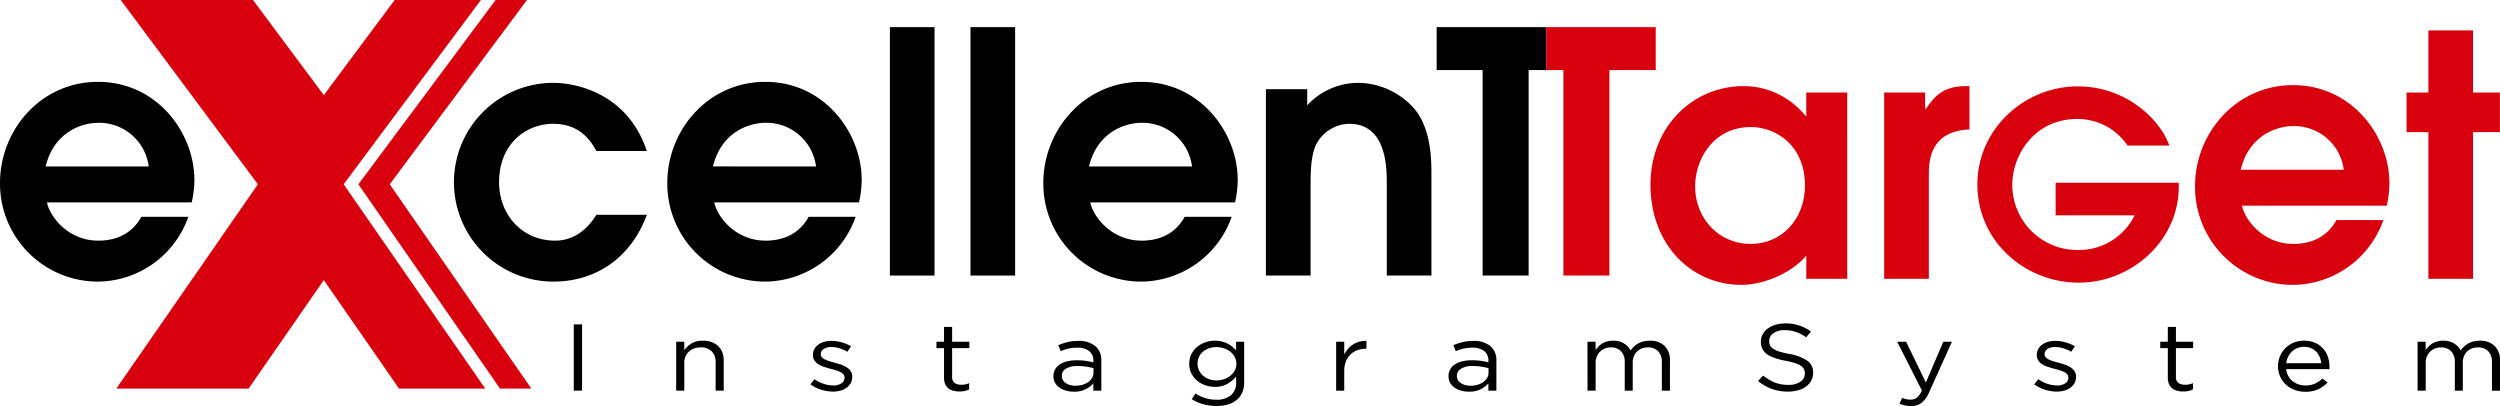 <?xml version="1.0" encoding="UTF-8"?> <svg xmlns="http://www.w3.org/2000/svg" width="605.449" height="98.342" viewBox="0 0 605.449 98.342"><path d="M317.147,63.424c-8.862,0-13.416,7.643-13.416,14.391,0,7.643,5.694,13.9,13.416,13.9,7.48,0,13.172-5.854,13.172-14.228,0-9.35-6.748-14.067-13.172-14.067m23.416,36.751h-9.92v-5.61c-3.413,4.066-10.079,7.073-15.773,7.073-11.626,0-21.951-9.269-21.951-24.309,0-13.821,10.079-23.823,22.6-23.823a19.254,19.254,0,0,1,14.959,7.236h.163V55.051h9.92Z" transform="translate(106.802 -32.648)" fill="#d9000d"></path><path d="M321.424,55.051h9.92v3.984h.163c2.033-2.928,4.064-5.529,9.674-5.529h.9V63.994c-9.839.407-9.839,8.13-9.839,10.814v25.367H321.424Z" transform="translate(134.886 -32.648)" fill="#d9000d"></path><path d="M351.743,76.869h29.822v.991c0,13.025-11.423,23.213-24.2,23.213-13.089,0-24.569-10.065-24.569-23.769,0-13.46,11.419-23.769,24.321-23.769,11.487,0,19.821,7.778,22.165,14.324H369.154a14.58,14.58,0,0,0-12.225-6.422c-10.309,0-15.679,8.767-15.679,15.93a15.762,15.762,0,0,0,16.112,15.8,15.04,15.04,0,0,0,13.521-8.4h-19.14Z" transform="translate(146.086 -32.62)" fill="#d9000d"></path><path d="M395.365,73.873A12.1,12.1,0,0,0,383.17,63.3c-3.986,0-10.734,2.194-12.765,10.569Zm-24.637,8.7c.486,2.926,4.715,9.269,12.441,9.269,4.8,0,8.372-2.033,10.407-5.773h11.381a23.425,23.425,0,0,1-21.788,15.691,23.718,23.718,0,0,1-23.823-23.9c0-12.765,9.839-24.474,23.74-24.474,14.308,0,23.337,12.358,23.337,23.741a25.08,25.08,0,0,1-.651,5.447Z" transform="translate(172.249 -32.769)" fill="#d9000d"></path><path d="M390.435,71.342h-5.287V61.748h5.287V46.708h10.814v15.04h6.506v9.595h-6.506v35.53H390.435Z" transform="translate(197.67 -39.346)" fill="#d9000d"></path><path d="M277.968,56.715H266.829V46.309h26.529V56.715h-4.25v49.758H277.968Z" transform="translate(81.096 -39.739)"></path><path d="M284.363,56.715h-4.171V46.309h26.531V56.715H295.5v49.758H284.363Z" transform="translate(94.262 -39.739)" fill="#d9000d"></path><path d="M142.944,87.711,143,87.63l-.056-.075L176.119,43h-7.594L135.293,87.63l34.3,49.488h7.592Z" transform="translate(-48.498 -43)" fill="#d9000d"></path><path d="M194.064,43H173.172L156.019,66.034,138.865,43h-32.04l33.169,44.555-.054.075.054.081-34.235,49.407H137.8l18.215-26.285,18.217,26.285h20.891l-34.3-49.488Z" transform="translate(-77.597 -43)" fill="#d9000d"></path><rect width="2.011" height="16.045" transform="translate(138.957 78.563)"></rect><g transform="translate(110.052 19.821)"><path d="M174.062,84.809h1.961v2.063a5.845,5.845,0,0,1,1.731-1.636,5.122,5.122,0,0,1,2.775-.677,6.124,6.124,0,0,1,2.126.343,4.418,4.418,0,0,1,1.58.975,4.211,4.211,0,0,1,.993,1.5,5.183,5.183,0,0,1,.343,1.924v7.359h-1.959V89.754a3.567,3.567,0,0,0-.943-2.609,3.611,3.611,0,0,0-2.7-.959,4.63,4.63,0,0,0-1.566.26,3.677,3.677,0,0,0-1.261.758,3.368,3.368,0,0,0-.828,1.175,3.831,3.831,0,0,0-.292,1.511v6.77h-1.961Z" transform="translate(-120.353 -21.875)"></path><path d="M195.88,96.867a9.756,9.756,0,0,1-5.45-1.743l.993-1.259a8.959,8.959,0,0,0,2.227,1.122,7.259,7.259,0,0,0,2.331.391,3.5,3.5,0,0,0,1.961-.5,1.573,1.573,0,0,0,.762-1.376v-.046a1.14,1.14,0,0,0-.266-.756,2.371,2.371,0,0,0-.725-.562,6.276,6.276,0,0,0-1.058-.425c-.4-.121-.812-.236-1.235-.343q-.765-.205-1.541-.447a6.632,6.632,0,0,1-1.4-.607,3.29,3.29,0,0,1-1.018-.917,2.3,2.3,0,0,1-.4-1.376v-.044a2.947,2.947,0,0,1,.332-1.388,3.17,3.17,0,0,1,.929-1.078,4.447,4.447,0,0,1,1.425-.687,6.4,6.4,0,0,1,1.8-.24,8.938,8.938,0,0,1,2.47.355,9.785,9.785,0,0,1,2.267.951l-.891,1.328a9.389,9.389,0,0,0-1.924-.836,6.686,6.686,0,0,0-1.973-.31,3.139,3.139,0,0,0-1.858.492,1.467,1.467,0,0,0-.687,1.227v.046a1.034,1.034,0,0,0,.28.723,2.431,2.431,0,0,0,.75.538,7.316,7.316,0,0,0,1.082.413c.407.123.832.244,1.273.367.51.137,1.014.29,1.517.457a6.2,6.2,0,0,1,1.362.643,3.291,3.291,0,0,1,.981.939,2.374,2.374,0,0,1,.369,1.352v.046a3.006,3.006,0,0,1-.369,1.5,3.536,3.536,0,0,1-.993,1.112,4.626,4.626,0,0,1-1.477.7,6.853,6.853,0,0,1-1.846.24" transform="translate(-104.226 -21.852)"></path><path d="M211.364,98.516a5.768,5.768,0,0,1-1.477-.183,3.137,3.137,0,0,1-1.183-.586,2.674,2.674,0,0,1-.778-1.042,3.827,3.827,0,0,1-.28-1.537V88.018h-1.834V86.459h1.834V82.884h1.962v3.575h4.175v1.558h-4.175v6.9a1.757,1.757,0,0,0,.611,1.533,2.719,2.719,0,0,0,1.6.433,5.022,5.022,0,0,0,.955-.085,4.78,4.78,0,0,0,.955-.3v1.513a4.755,4.755,0,0,1-1.082.379,6.067,6.067,0,0,1-1.286.125" transform="translate(-89.073 -23.525)"></path><path d="M225.4,95.434a6.133,6.133,0,0,0,1.7-.228,4.614,4.614,0,0,0,1.384-.651,3.237,3.237,0,0,0,.939-1,2.511,2.511,0,0,0,.341-1.288v-1.1q-.739-.182-1.676-.341a12.9,12.9,0,0,0-2.158-.159,5.2,5.2,0,0,0-2.829.649,1.972,1.972,0,0,0-1,1.721v.048a1.9,1.9,0,0,0,.266.991,2.289,2.289,0,0,0,.725.742,3.644,3.644,0,0,0,1.052.455,4.811,4.811,0,0,0,1.257.161m-.4,1.443a7.2,7.2,0,0,1-1.807-.228,4.953,4.953,0,0,1-1.58-.7,3.768,3.768,0,0,1-1.108-1.155,3.023,3.023,0,0,1-.421-1.606v-.046a3.361,3.361,0,0,1,.409-1.683,3.4,3.4,0,0,1,1.157-1.205,5.922,5.922,0,0,1,1.785-.733,9.646,9.646,0,0,1,2.277-.252,15.346,15.346,0,0,1,2.2.137,18.28,18.28,0,0,1,1.822.367v-.363a2.856,2.856,0,0,0-1.02-2.38,4.518,4.518,0,0,0-2.877-.808,9.1,9.1,0,0,0-2.126.228,11.837,11.837,0,0,0-1.874.619l-.584-1.453a14.6,14.6,0,0,1,2.216-.742,10.658,10.658,0,0,1,2.573-.28A6.154,6.154,0,0,1,230.3,85.9a4.441,4.441,0,0,1,1.376,3.484v7.242h-1.934V94.861A5.99,5.99,0,0,1,225,96.878" transform="translate(-75.006 -21.842)"></path><path d="M243.22,94.185a5.717,5.717,0,0,0,1.807-.286,4.968,4.968,0,0,0,1.543-.826,4.3,4.3,0,0,0,1.082-1.273,3.286,3.286,0,0,0,.407-1.628v-.046a3.342,3.342,0,0,0-.407-1.65,4.162,4.162,0,0,0-1.082-1.261,5.111,5.111,0,0,0-1.543-.814,5.717,5.717,0,0,0-1.807-.286,5.366,5.366,0,0,0-1.769.286,4.667,4.667,0,0,0-1.453.8,3.666,3.666,0,0,0-.979,1.249,3.728,3.728,0,0,0-.357,1.652v.046a3.635,3.635,0,0,0,.369,1.638,3.923,3.923,0,0,0,.993,1.273,4.67,4.67,0,0,0,1.451.826,5.116,5.116,0,0,0,1.745.3m.026,6.188a11.837,11.837,0,0,1-3.159-.413,10.645,10.645,0,0,1-2.827-1.237l.891-1.376a9.951,9.951,0,0,0,2.394,1.124,8.978,8.978,0,0,0,2.674.389,5.327,5.327,0,0,0,3.488-1.066,3.84,3.84,0,0,0,1.3-3.151v-1.4a8,8,0,0,1-2.112,1.765,5.925,5.925,0,0,1-3.057.735,6.887,6.887,0,0,1-2.3-.391,6.306,6.306,0,0,1-1.975-1.11,5.558,5.558,0,0,1-1.388-1.743,4.986,4.986,0,0,1-.522-2.3v-.046a5.119,5.119,0,0,1,.522-2.339,5.508,5.508,0,0,1,1.388-1.753,6.32,6.32,0,0,1,1.987-1.112,6.918,6.918,0,0,1,2.291-.389,7.009,7.009,0,0,1,1.7.195,6.457,6.457,0,0,1,1.4.516,5.938,5.938,0,0,1,1.134.756,8.155,8.155,0,0,1,.917.915v-2.13h1.959V94.6a6.287,6.287,0,0,1-.433,2.418,4.838,4.838,0,0,1-1.247,1.775,5.645,5.645,0,0,1-2.166,1.193,9.707,9.707,0,0,1-2.851.389" transform="translate(-58.69 -21.875)"></path><path d="M254.57,84.788h1.961v3.1a6.107,6.107,0,0,1,.891-1.352,5.76,5.76,0,0,1,1.223-1.068,5.456,5.456,0,0,1,1.5-.677,5.9,5.9,0,0,1,1.757-.2v1.9h-.155a5.9,5.9,0,0,0-2.023.345,4.573,4.573,0,0,0-1.67,1.03,4.8,4.8,0,0,0-1.12,1.705,6.3,6.3,0,0,0-.407,2.351v4.723H254.57Z" transform="translate(-41.033 -21.854)"></path><path d="M273.595,95.434a6.132,6.132,0,0,0,1.7-.228,4.636,4.636,0,0,0,1.384-.651,3.237,3.237,0,0,0,.939-1,2.511,2.511,0,0,0,.342-1.288v-1.1q-.739-.182-1.676-.341a12.894,12.894,0,0,0-2.158-.159,5.2,5.2,0,0,0-2.829.649,1.972,1.972,0,0,0-1,1.721v.048a1.9,1.9,0,0,0,.266.991,2.289,2.289,0,0,0,.725.742,3.643,3.643,0,0,0,1.052.455,4.811,4.811,0,0,0,1.257.161m-.4,1.443a7.2,7.2,0,0,1-1.807-.228,4.955,4.955,0,0,1-1.58-.7,3.769,3.769,0,0,1-1.108-1.155,3.023,3.023,0,0,1-.421-1.606v-.046a3.362,3.362,0,0,1,.409-1.683,3.4,3.4,0,0,1,1.157-1.205,5.922,5.922,0,0,1,1.785-.733,9.647,9.647,0,0,1,2.277-.252,15.343,15.343,0,0,1,2.2.137,18.279,18.279,0,0,1,1.822.367v-.363a2.856,2.856,0,0,0-1.02-2.38,4.519,4.519,0,0,0-2.877-.808,9.1,9.1,0,0,0-2.126.228,11.838,11.838,0,0,0-1.874.619l-.584-1.453a14.6,14.6,0,0,1,2.216-.742,10.658,10.658,0,0,1,2.573-.28,6.154,6.154,0,0,1,4.25,1.306,4.447,4.447,0,0,1,1.376,3.484v7.242h-1.934V94.861a5.99,5.99,0,0,1-4.739,2.017" transform="translate(-27.524 -21.842)"></path><path d="M285.228,84.809h1.961v2a9.254,9.254,0,0,1,.725-.848,4.422,4.422,0,0,1,.905-.721,4.642,4.642,0,0,1,1.146-.494,5.4,5.4,0,0,1,1.477-.183,4.781,4.781,0,0,1,2.648.677,4.507,4.507,0,0,1,1.578,1.682,7.7,7.7,0,0,1,.8-.915,4.879,4.879,0,0,1,1-.756,5.163,5.163,0,0,1,1.261-.5,6.248,6.248,0,0,1,1.566-.183A4.916,4.916,0,0,1,303.9,85.83a4.672,4.672,0,0,1,1.3,3.5v7.335h-1.961V89.754a3.621,3.621,0,0,0-.9-2.642,3.346,3.346,0,0,0-2.509-.925,4.005,4.005,0,0,0-1.4.24,3.247,3.247,0,0,0-1.159.709,3.326,3.326,0,0,0-.788,1.155,3.888,3.888,0,0,0-.294,1.552v6.817h-1.936V89.707a3.56,3.56,0,0,0-.9-2.595,3.312,3.312,0,0,0-2.484-.925,3.72,3.72,0,0,0-1.451.274,3.477,3.477,0,0,0-1.159.778,3.644,3.644,0,0,0-.776,1.175,3.873,3.873,0,0,0-.28,1.5v6.75h-1.961Z" transform="translate(-10.828 -21.875)"></path><path d="M313.318,98.96a11.564,11.564,0,0,1-3.909-.631,11.34,11.34,0,0,1-3.375-1.936l1.249-1.33a10.618,10.618,0,0,0,2.827,1.707,8.9,8.9,0,0,0,3.286.562,4.9,4.9,0,0,0,2.891-.768,2.316,2.316,0,0,0,1.082-1.959v-.046a2.391,2.391,0,0,0-.2-1,2.112,2.112,0,0,0-.715-.814,5.264,5.264,0,0,0-1.417-.665,20.05,20.05,0,0,0-2.309-.572,20.012,20.012,0,0,1-2.668-.689,6.88,6.88,0,0,1-1.878-.939,3.527,3.527,0,0,1-1.1-1.284,3.873,3.873,0,0,1-.357-1.717v-.046a3.6,3.6,0,0,1,.433-1.743,4.221,4.221,0,0,1,1.223-1.386,6.111,6.111,0,0,1,1.858-.917,7.841,7.841,0,0,1,2.343-.334,9.958,9.958,0,0,1,6.265,1.971l-1.171,1.4a9.047,9.047,0,0,0-2.509-1.328,8.393,8.393,0,0,0-2.636-.413,4.621,4.621,0,0,0-2.775.744,2.219,2.219,0,0,0-1.016,1.846v.046a2.41,2.41,0,0,0,.2,1.018,2.1,2.1,0,0,0,.739.826,5.63,5.63,0,0,0,1.477.689,19.85,19.85,0,0,0,2.42.584,11.136,11.136,0,0,1,4.391,1.65,3.406,3.406,0,0,1,1.414,2.889v.046a3.865,3.865,0,0,1-.453,1.868,4.377,4.377,0,0,1-1.247,1.431,5.783,5.783,0,0,1-1.916.917,8.837,8.837,0,0,1-2.446.322" transform="translate(9.671 -23.946)"></path><path d="M326.369,100.271a6.736,6.736,0,0,1-1.477-.149,7.03,7.03,0,0,1-1.324-.447l.661-1.4a4.632,4.632,0,0,0,.955.332,5.344,5.344,0,0,0,1.11.1,2.349,2.349,0,0,0,1.5-.482,4.786,4.786,0,0,0,1.2-1.741l-5.985-11.8h2.166l4.788,9.879,4.227-9.879h2.089l-5.527,12.239a6.508,6.508,0,0,1-1.87,2.591,4.13,4.13,0,0,1-2.509.756" transform="translate(26.393 -21.751)"></path><path d="M345.172,96.867a9.756,9.756,0,0,1-5.45-1.743l.993-1.259a8.955,8.955,0,0,0,2.227,1.122,7.259,7.259,0,0,0,2.331.391,3.5,3.5,0,0,0,1.961-.5A1.572,1.572,0,0,0,348,93.5v-.046a1.14,1.14,0,0,0-.266-.756,2.373,2.373,0,0,0-.725-.562,6.273,6.273,0,0,0-1.058-.425c-.4-.121-.812-.236-1.235-.343-.508-.137-1.024-.286-1.541-.447a6.634,6.634,0,0,1-1.4-.607,3.291,3.291,0,0,1-1.018-.917,2.3,2.3,0,0,1-.4-1.376v-.044a2.945,2.945,0,0,1,.332-1.388,3.17,3.17,0,0,1,.929-1.078,4.447,4.447,0,0,1,1.425-.687,6.4,6.4,0,0,1,1.8-.24,8.939,8.939,0,0,1,2.47.355,9.781,9.781,0,0,1,2.267.951l-.891,1.328a9.392,9.392,0,0,0-1.924-.836,6.686,6.686,0,0,0-1.973-.31,3.139,3.139,0,0,0-1.858.492,1.467,1.467,0,0,0-.687,1.227v.046a1.033,1.033,0,0,0,.28.723,2.428,2.428,0,0,0,.75.538,7.325,7.325,0,0,0,1.082.413c.407.123.832.244,1.273.367.51.137,1.014.29,1.517.457a6.2,6.2,0,0,1,1.362.643,3.292,3.292,0,0,1,.981.939,2.373,2.373,0,0,1,.369,1.352v.046a3,3,0,0,1-.369,1.5,3.535,3.535,0,0,1-.993,1.112,4.622,4.622,0,0,1-1.477.7,6.852,6.852,0,0,1-1.846.24" transform="translate(42.862 -21.852)"></path><path d="M360.654,98.516a5.769,5.769,0,0,1-1.477-.183,3.138,3.138,0,0,1-1.183-.586,2.676,2.676,0,0,1-.778-1.042,3.829,3.829,0,0,1-.28-1.537V88.018H355.1V86.459h1.834V82.884H358.9v3.575h4.175v1.558H358.9v6.9a1.757,1.757,0,0,0,.612,1.533,2.718,2.718,0,0,0,1.6.433,5.022,5.022,0,0,0,.955-.085,4.777,4.777,0,0,0,.955-.3v1.513a4.754,4.754,0,0,1-1.082.379,6.066,6.066,0,0,1-1.286.125" transform="translate(58.014 -23.525)"></path><path d="M379.934,90.014a5.026,5.026,0,0,0-.381-1.517,4.193,4.193,0,0,0-.828-1.265,3.783,3.783,0,0,0-1.273-.866,4.366,4.366,0,0,0-1.719-.32,4.211,4.211,0,0,0-1.578.3,4,4,0,0,0-1.3.834,4.561,4.561,0,0,0-.931,1.265,4.692,4.692,0,0,0-.47,1.572Zm-8.479,1.443a4.335,4.335,0,0,0,.51,1.674,4.06,4.06,0,0,0,1.042,1.237,4.614,4.614,0,0,0,1.427.768,5.165,5.165,0,0,0,1.656.264,5.516,5.516,0,0,0,2.355-.459,7.028,7.028,0,0,0,1.8-1.215l1.221.985a7.954,7.954,0,0,1-2.265,1.616,7.315,7.315,0,0,1-3.159.607,7.22,7.22,0,0,1-2.547-.447,6.382,6.382,0,0,1-2.089-1.261,5.975,5.975,0,0,1-1.936-4.481,6.288,6.288,0,0,1,.47-2.418,6.026,6.026,0,0,1,1.312-1.971,6.164,6.164,0,0,1,2-1.318,7.012,7.012,0,0,1,5.132.012,5.551,5.551,0,0,1,3.133,3.335,7.261,7.261,0,0,1,.407,2.452V91.1a2.787,2.787,0,0,1-.026.355Z" transform="translate(72.169 -21.875)"></path><path d="M386.491,84.809h1.961v2a9.254,9.254,0,0,1,.725-.848,4.42,4.42,0,0,1,.905-.721,4.642,4.642,0,0,1,1.146-.494,5.4,5.4,0,0,1,1.477-.183,4.78,4.78,0,0,1,2.648.677,4.506,4.506,0,0,1,1.578,1.682,7.682,7.682,0,0,1,.8-.915,4.836,4.836,0,0,1,1.006-.756,5.117,5.117,0,0,1,1.259-.5,6.236,6.236,0,0,1,1.566-.183,4.916,4.916,0,0,1,3.591,1.271,4.672,4.672,0,0,1,1.3,3.5v7.335H404.5V89.754a3.621,3.621,0,0,0-.9-2.642,3.346,3.346,0,0,0-2.509-.925,4.005,4.005,0,0,0-1.4.24,3.245,3.245,0,0,0-1.159.709,3.325,3.325,0,0,0-.788,1.155,3.887,3.887,0,0,0-.294,1.552v6.817h-1.936V89.707a3.56,3.56,0,0,0-.9-2.595,3.312,3.312,0,0,0-2.483-.925,3.72,3.72,0,0,0-1.451.274,3.476,3.476,0,0,0-1.159.778,3.643,3.643,0,0,0-.776,1.175,3.873,3.873,0,0,0-.28,1.5v6.75h-1.961Z" transform="translate(88.941 -21.875)"></path><path d="M193.6,85.059c-3.659,10.081-12.033,16.18-22.6,16.18a24.066,24.066,0,0,1-.081-48.132c5.69,0,18.048,2.6,22.683,16.505H181.4c-1.3-2.277-3.822-6.587-10.488-6.587-6.587,0-13.091,4.88-13.091,14.149,0,7.723,5.448,14.145,13.577,14.145,3.579,0,7.155-1.707,10-6.259Z" transform="translate(-147.008 -52.863)"></path><path d="M208.994,73.474A12.1,12.1,0,0,0,196.8,62.9c-3.984,0-10.732,2.194-12.765,10.569Zm-24.637,8.7c.488,2.926,4.715,9.269,12.44,9.269,4.8,0,8.374-2.033,10.407-5.773h11.383A23.424,23.424,0,0,1,196.8,101.36a23.717,23.717,0,0,1-23.821-23.9c0-12.765,9.837-24.474,23.74-24.474,14.31,0,23.335,12.358,23.335,23.741a24.961,24.961,0,0,1-.649,5.448Z" transform="translate(-121.423 -52.984)"></path></g><rect width="10.812" height="60.165" transform="translate(215.514 6.57)"></rect><rect width="10.814" height="60.165" transform="translate(235.029 6.57)"></rect><g transform="translate(0 19.821)"><path d="M254.866,73.474a12.1,12.1,0,0,0-12.2-10.569c-3.984,0-10.732,2.194-12.765,10.569Zm-24.635,8.7c.486,2.926,4.715,9.269,12.44,9.269,4.8,0,8.374-2.033,10.407-5.773h11.383a23.426,23.426,0,0,1-21.79,15.691,23.718,23.718,0,0,1-23.823-23.9c0-12.765,9.839-24.474,23.741-24.474,14.308,0,23.335,12.358,23.335,23.741a24.948,24.948,0,0,1-.651,5.448Z" transform="translate(33.824 -52.984)"></path><path d="M246,54.652h10v3.9a16.847,16.847,0,0,1,12.36-5.447,18.4,18.4,0,0,1,13.577,6.259c4.147,4.961,4.147,12.521,4.147,16.017V99.776H275.271V77.5c0-3.74,0-14.472-9.1-14.472a9.255,9.255,0,0,0-7.4,3.984c-1.951,2.763-1.951,7.48-1.951,11.3V99.776H246Z" transform="translate(60.578 -52.863)"></path><path d="M127.589,73.474a12.1,12.1,0,0,0-12.2-10.569c-3.984,0-10.732,2.194-12.765,10.569Zm-24.635,8.7c.488,2.926,4.715,9.269,12.44,9.269,4.8,0,8.374-2.033,10.407-5.773h11.383a23.424,23.424,0,0,1-21.79,15.691,23.717,23.717,0,0,1-23.821-23.9c0-12.765,9.837-24.474,23.74-24.474,14.31,0,23.335,12.358,23.335,23.741A24.951,24.951,0,0,1,138,82.173Z" transform="translate(-91.573 -52.984)"></path></g></svg> 